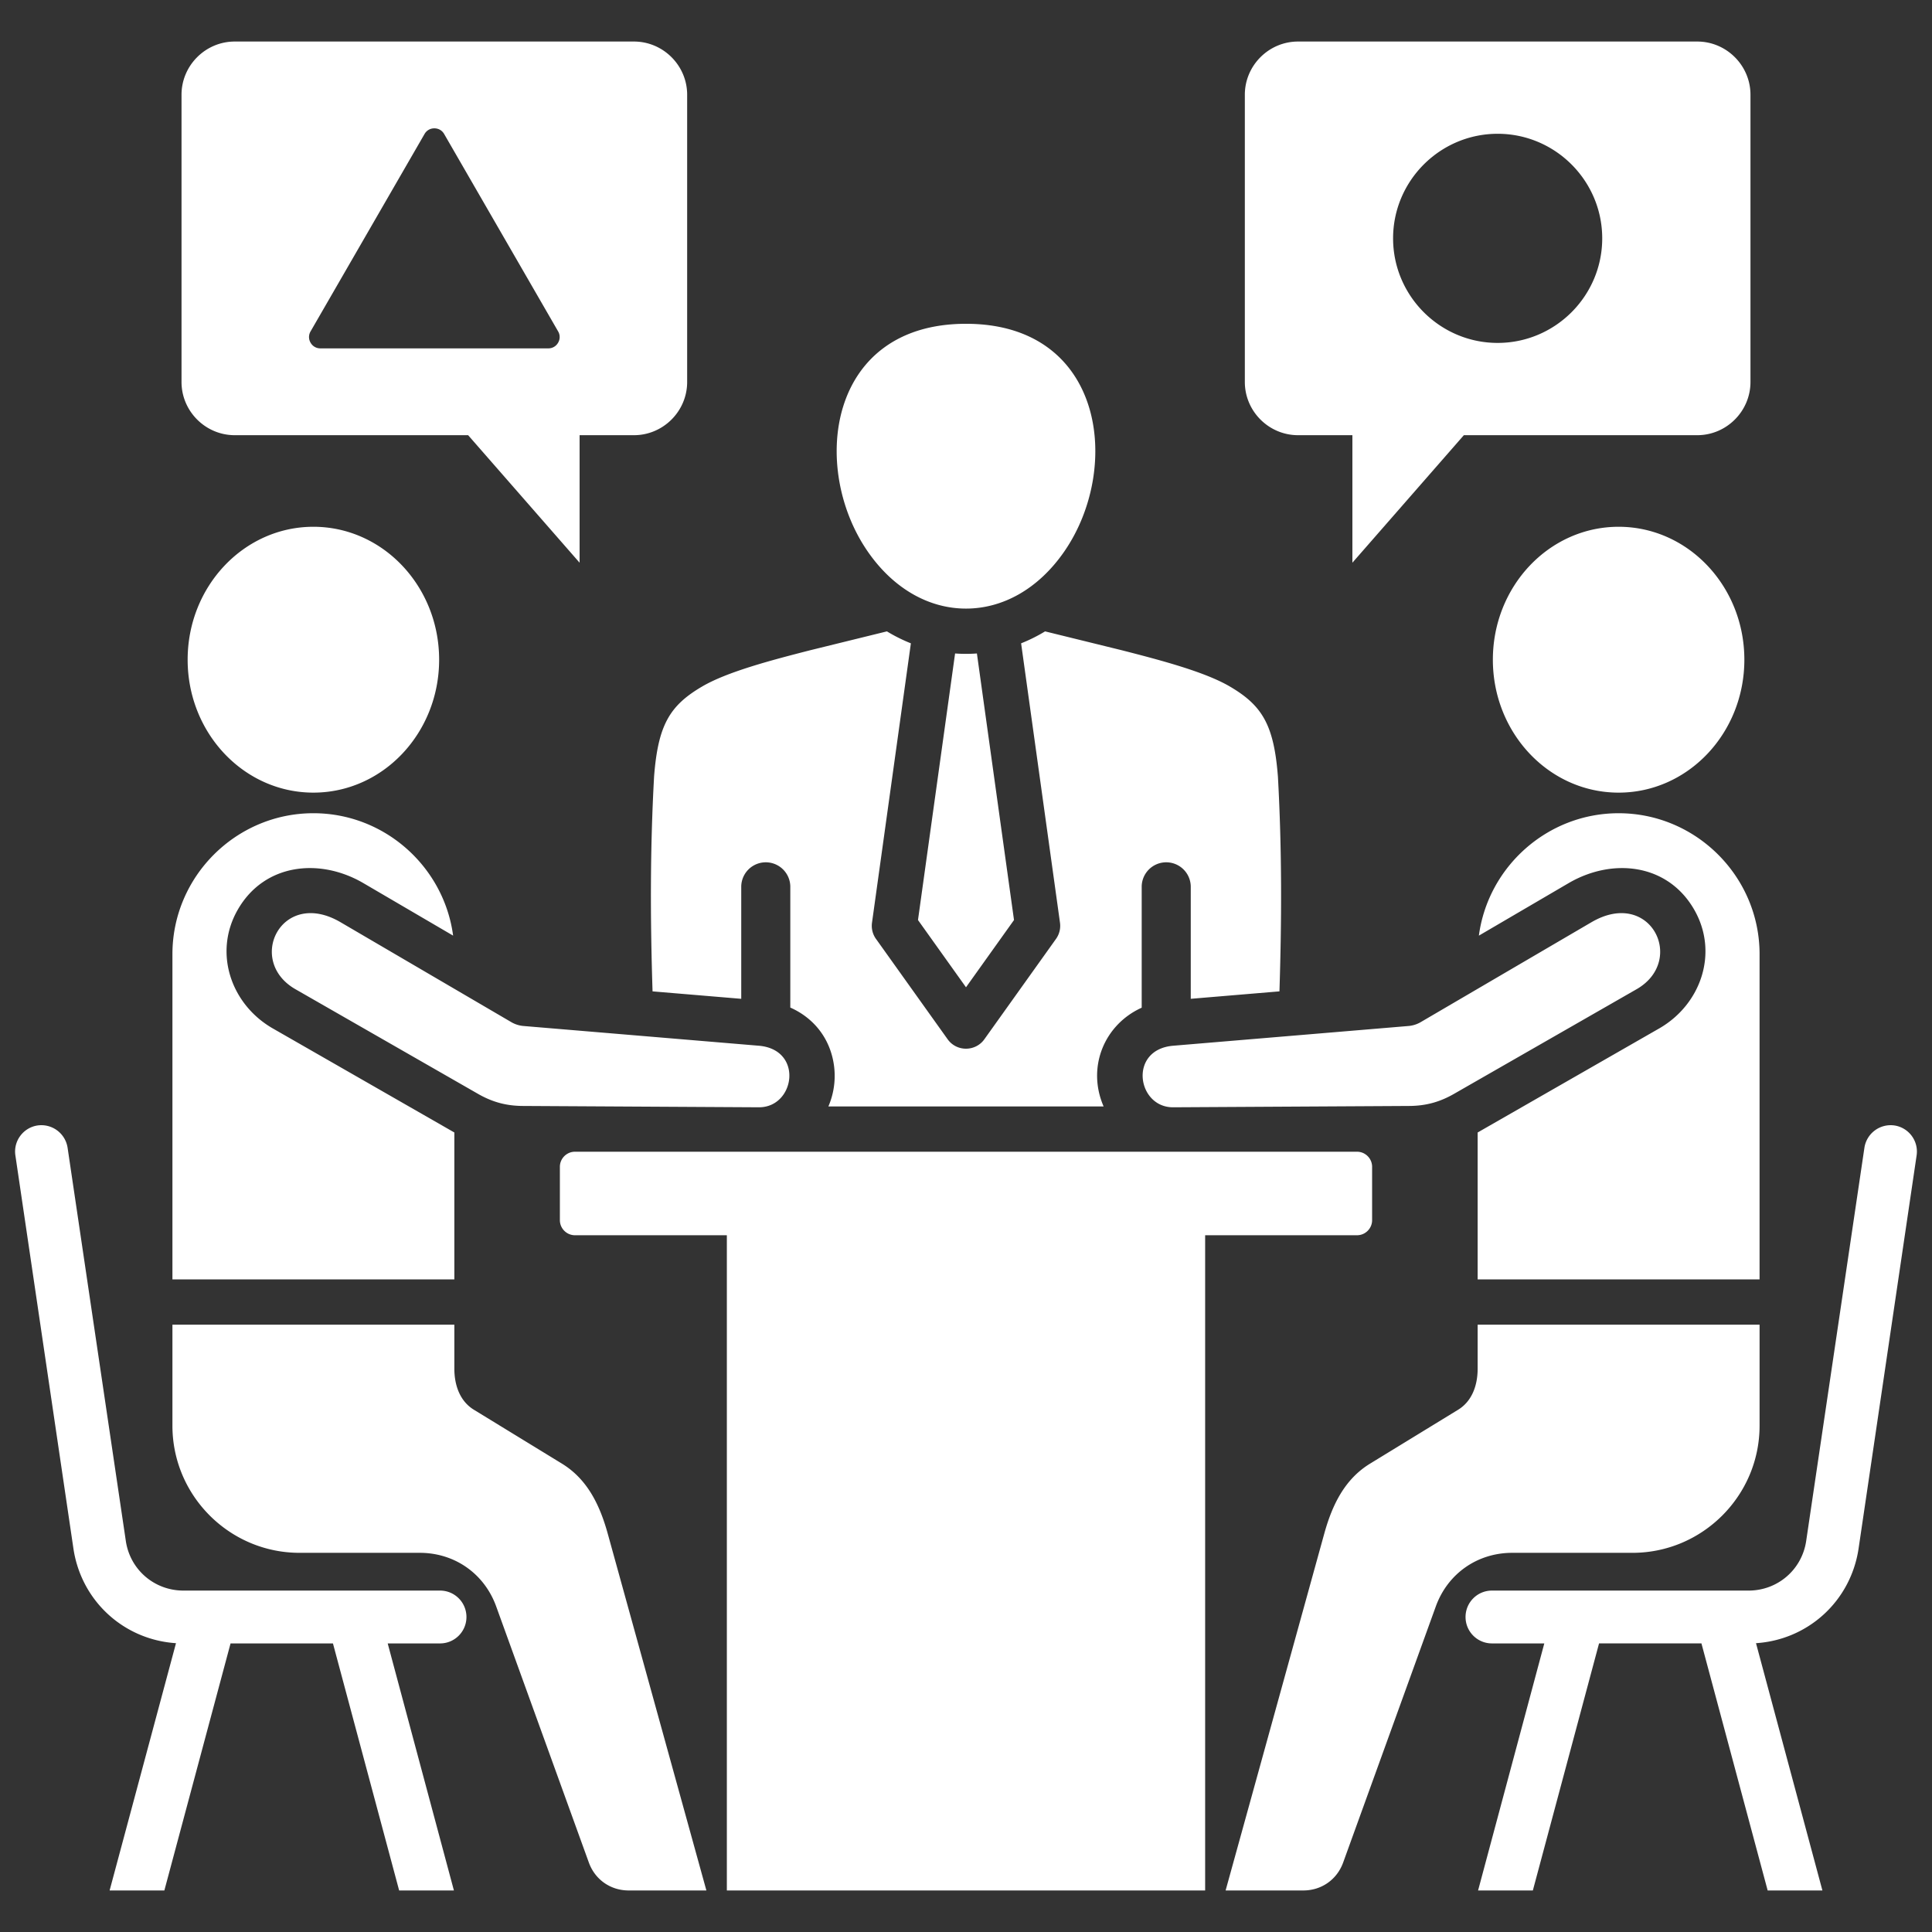 <svg xmlns="http://www.w3.org/2000/svg" version="1.1" xmlns:xlink="http://www.w3.org/1999/xlink" width="512" height="512" x="0" y="0" viewBox="0 0 512 512" style="enable-background:new 0 0 512 512" xml:space="preserve" class=""><rect x="0" y="0" width="512" height="512" fill="#333333" stroke="none"/><g><path d="M229.935 146.123C214.627 123.945 219.333 85.808 256 85.808s41.374 38.137 26.065 60.315c-7.027 10.18-16.563 15.168-26.065 15.158-9.501.01-19.039-4.978-26.065-15.158zm23.173 27.052-9.832 70.642 12.723 17.823 12.723-17.823-9.832-70.642a40.075 40.075 0 0 1-5.784 0zm-79.773 32.683c-1.083 19.665-.996 38.205-.402 56.866l23.504 1.971v-29.813a6.502 6.502 0 0 1 13.001 0v32.135c5.659 2.499 9.939 7.313 11.317 13.856a20.487 20.487 0 0 1-1.224 12.344h72.937c-4.538-10.462.242-21.718 10.094-26.167v-32.169a6.502 6.502 0 0 1 13.001 0v29.813l23.504-1.971c.593-18.661.681-37.201-.402-56.866-1.055-13.717-4.124-18.872-12.735-23.921-6.602-3.871-18.143-6.928-28.679-9.623l-20.294-4.991a42.113 42.113 0 0 1-6.352 3.165l10.304 74.04a5.967 5.967 0 0 1-1.054 4.289l-18.909 26.488c-2.32 3.408-7.388 3.521-9.822.1l-18.872-26.436a5.97 5.97 0 0 1-1.163-4.441l10.304-74.041a42.16 42.16 0 0 1-6.352-3.165l-20.294 4.992c-10.536 2.695-22.077 5.751-28.679 9.623-8.611 5.048-11.68 10.204-12.735 23.921zm190.289 117.495v-14.135c0-2.203-1.797-4-4-4h-207.25c-2.203 0-4 1.797-4 4v14.135c0 2.203 1.797 4 4 4h40.248v173.636h126.754V327.353h40.248c2.203 0 4-1.797 4-4zM48.105 101.225v-76.11c0-7.758 6.347-14.106 14.105-14.106h105.789c7.758 0 14.105 6.347 14.105 14.106v76.11c0 7.758-6.348 14.105-14.105 14.105H153.6v33.794l-29.54-33.794H62.21c-7.758 0-14.105-6.348-14.105-14.105zm34.202-10.406a2.933 2.933 0 0 0 2.601 1.501h60.396a2.936 2.936 0 0 0 2.601-1.501 2.934 2.934 0 0 0 0-3.003l-30.198-52.304c-.552-.955-1.498-1.501-2.601-1.501s-2.049.546-2.6 1.501L82.308 87.816a2.934 2.934 0 0 0 0 3.003zm247.588 10.406v-76.11c0-7.758 6.347-14.106 14.105-14.106h105.789c7.758 0 14.105 6.348 14.105 14.106v76.11c0 7.758-6.348 14.105-14.105 14.105h-61.85l-29.54 33.794V115.33H344c-7.758 0-14.105-6.348-14.105-14.105zm39.289-38.06c0 15.262 12.448 27.711 27.711 27.711s27.71-12.448 27.71-27.711-12.448-27.711-27.71-27.711-27.711 12.448-27.711 27.711zm63.431 348.351c18.556 0 33.691-15.135 33.691-33.691v-26.769h-74.714v11.652c0 4.372-1.455 8.612-5.184 10.894l-23.319 14.271c-6.751 4.131-10.048 10.967-12.157 18.596l-26.133 94.522h20.592c4.819 0 8.923-2.879 10.562-7.411l24.553-67.863c3.143-8.685 11.006-14.202 20.242-14.202h31.866zm69.426-113.255a7.033 7.033 0 0 0-7.953 5.91L478.664 408.32c-1.108 7.65-7.567 13.201-15.279 13.201h-68.011c-3.856 0-6.989 3.131-6.989 7s3.133 7.001 6.989 7.001h13.882l-17.547 65.469h14.513l4.809-17.946 12.734-47.523h27.136l17.548 65.469h14.509l-6.524-24.293-11.073-41.236c13.833-.91 25.112-11.18 27.185-25.091l15.376-104.16c.578-3.821-2.073-7.381-5.88-7.95zm-80.298-53.856-45.268 26.486a7.683 7.683 0 0 1-3.304 1.016l-62.233 5.22c-11.957.984-9.636 16.363-.049 16.316l62.552-.353c4.47-.024 8.193-1.054 12.06-3.306l48.353-27.715c13.015-7.654 3.469-26.791-12.109-17.664zm7.206-34.348c18.405 0 33.324-15.773 33.324-35.228s-14.919-35.228-33.324-35.228-33.324 15.772-33.324 35.228 14.919 35.228 33.324 35.228zm37.357 42.814c0-20.547-16.81-37.357-37.357-37.357-18.879 0-34.602 14.194-37.03 32.438l23.764-13.904c11.557-6.762 26.207-5.275 33.277 6.979 6.542 11.338 1.902 25.039-9.141 31.453l-48.227 27.643v38.933h74.713v-86.185zM116.627 421.52H48.616c-7.712 0-14.171-5.551-15.279-13.201L17.913 304.17a7.033 7.033 0 0 0-7.953-5.91c-3.808.569-6.459 4.129-5.881 7.95l15.376 104.16c2.073 13.91 13.351 24.181 27.185 25.091l-17.592 65.53h14.509l17.542-65.469h27.136l17.542 65.469h14.514l-17.547-65.469h13.882c3.856 0 6.989-3.131 6.989-7.001s-3.133-7-6.989-7zm32.284-33.648-23.319-14.271c-3.729-2.282-5.184-6.522-5.184-10.894v-11.652H45.695v26.769c0 18.557 15.135 33.691 33.691 33.691h31.866c9.236 0 17.099 5.517 20.242 14.202l24.553 67.863c1.639 4.532 5.743 7.411 10.562 7.411h20.592l-26.133-94.522c-2.109-7.628-5.406-14.464-12.157-18.596zm-28.503-87.75-48.227-27.643c-11.043-6.415-15.683-20.115-9.141-31.453 7.07-12.253 21.719-13.741 33.277-6.979l23.764 13.904c-2.427-18.244-18.15-32.438-37.029-32.438-20.547 0-37.357 16.81-37.357 37.357v86.185h74.713zm-70.68-125.294c0 19.456 14.919 35.228 33.324 35.228s33.323-15.773 33.323-35.228S101.456 139.6 83.052 139.6s-33.324 15.772-33.324 35.228zm151.336 102.299-62.233-5.22a7.683 7.683 0 0 1-3.304-1.016l-45.269-26.486c-15.578-9.127-25.124 10.01-12.108 17.664l48.353 27.715c3.867 2.251 7.589 3.282 12.059 3.306l62.552.353c9.586.047 11.908-15.332-.049-16.316z" fill="#ffffff" opacity="1" data-original="#000000" class=""></path></g></svg>